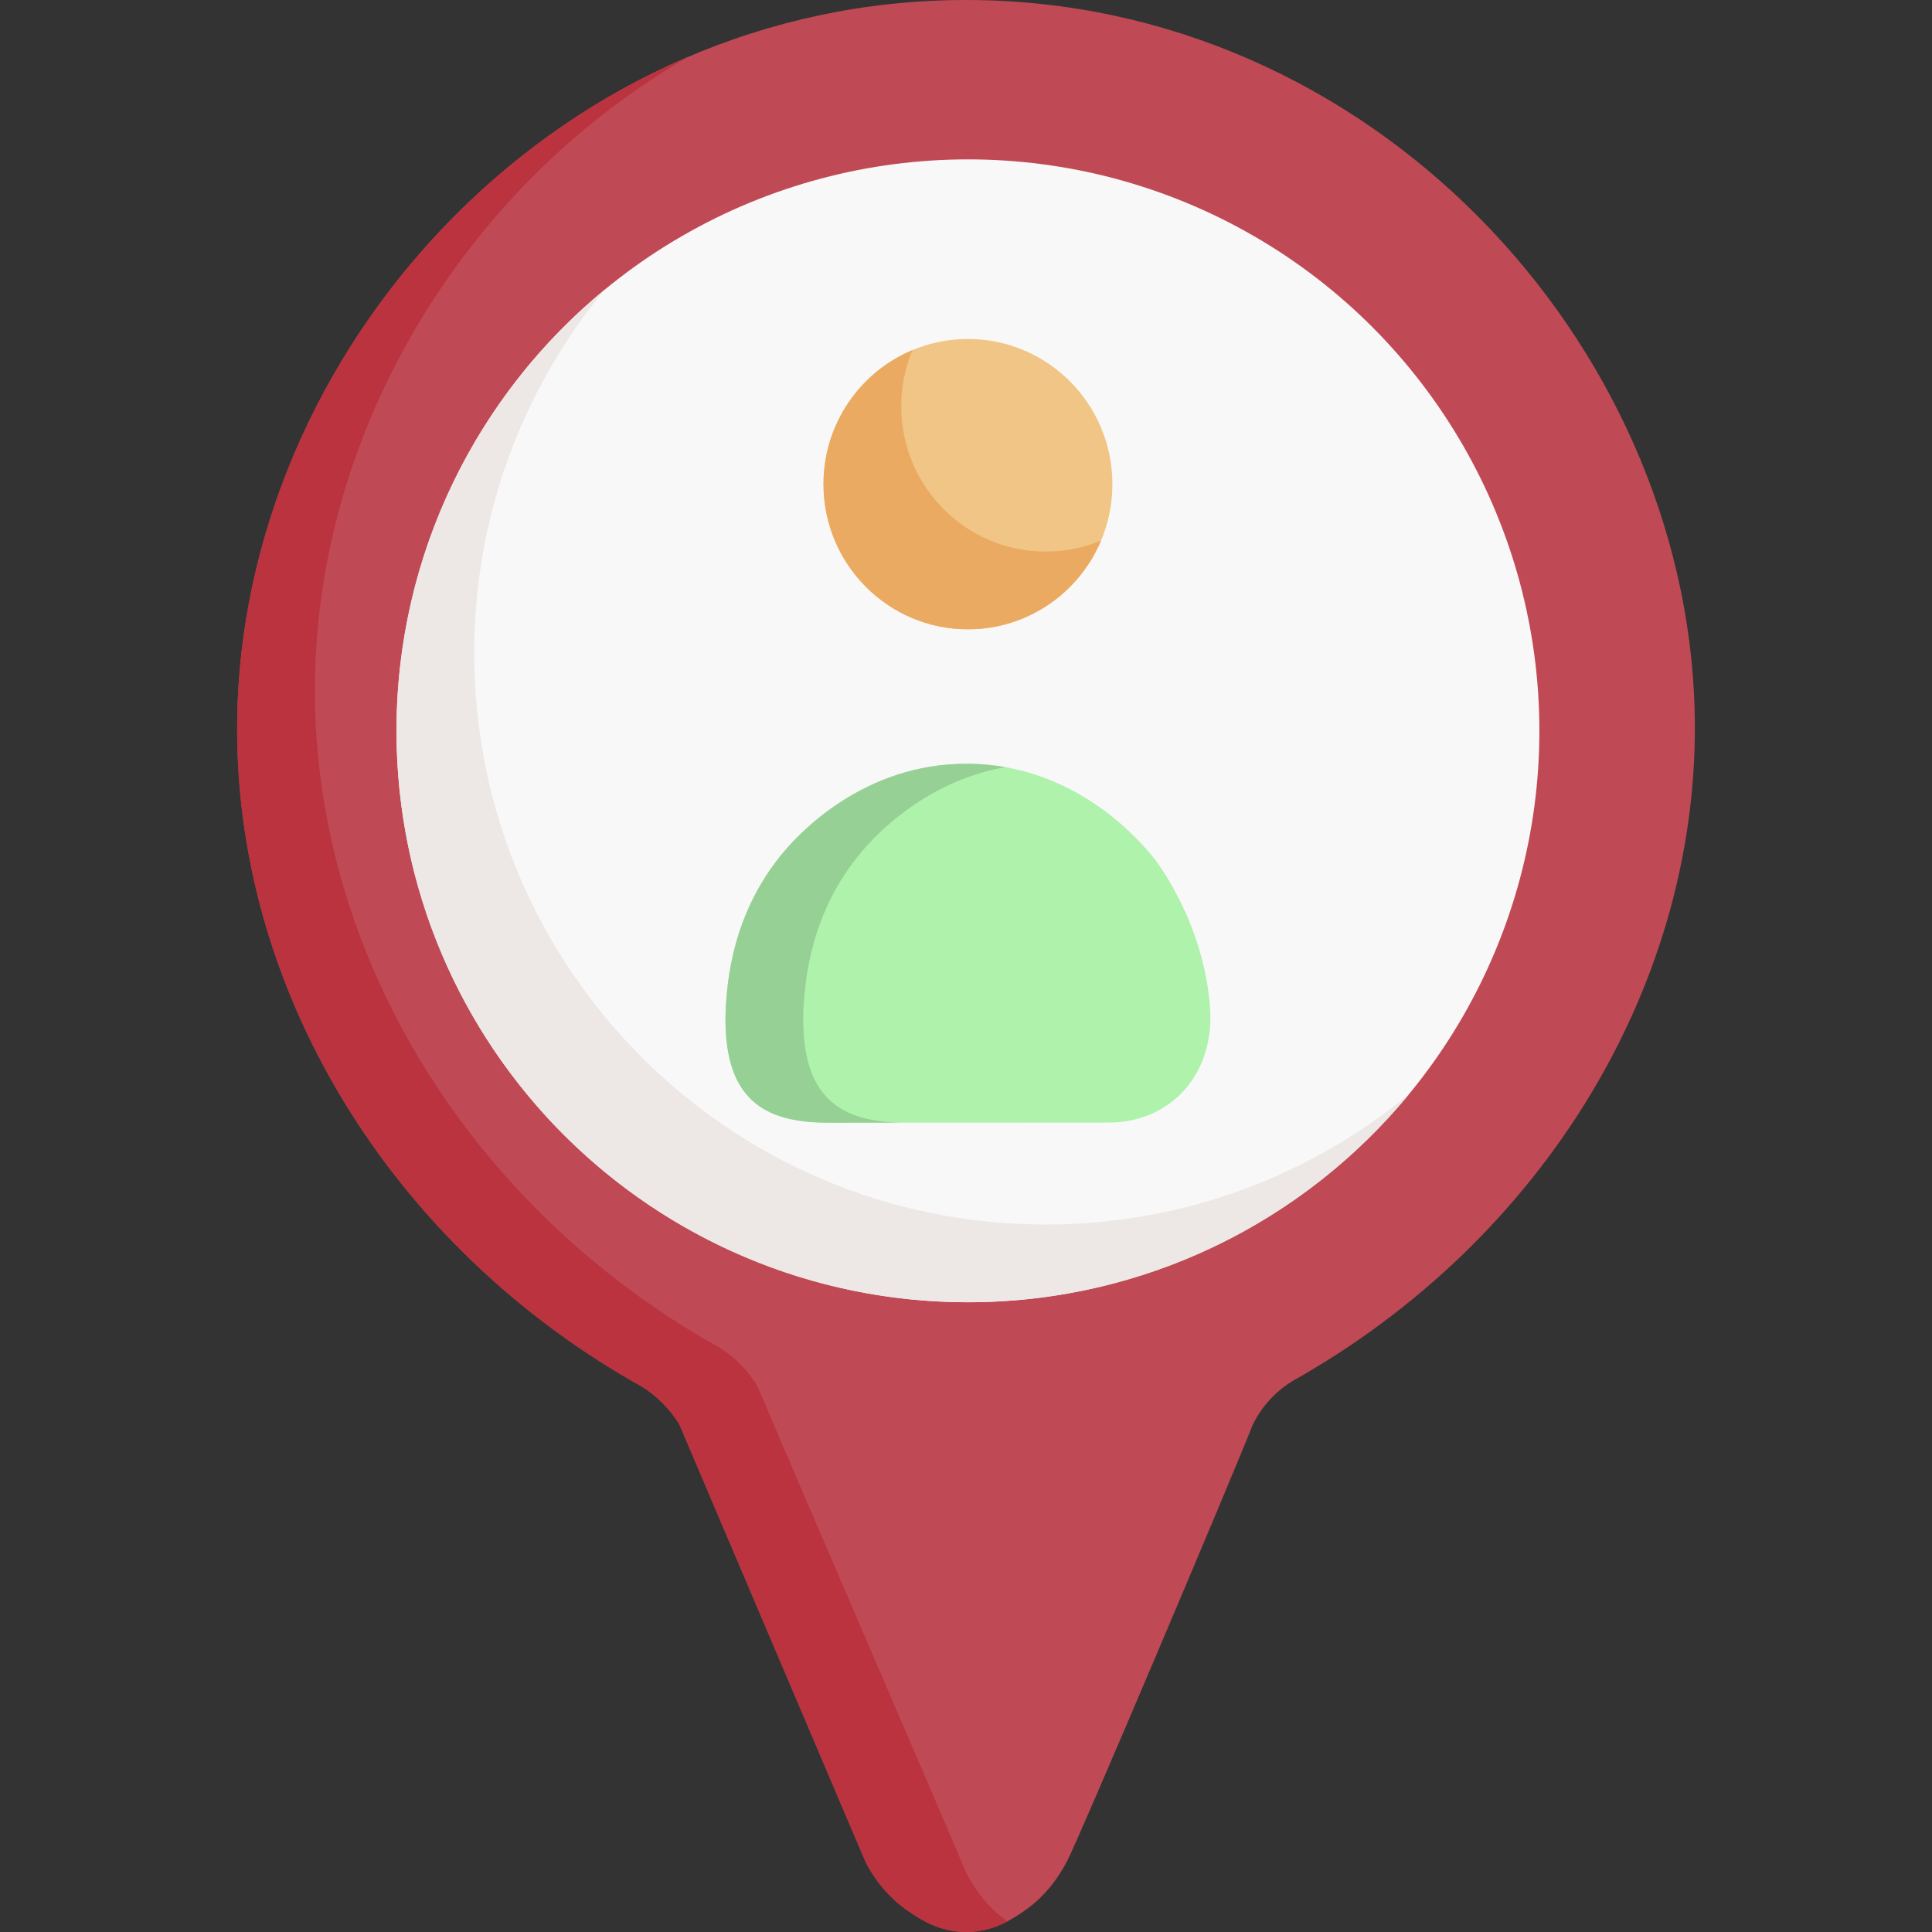 <svg id="Capa_1" enable-background="new 0 0 497 497" height="512" viewBox="0 0 497 497" width="512" xmlns="http://www.w3.org/2000/svg"><rect x="0" y="0" width="497" height="497" fill="#333333" stroke="none"/><g><path d="m274.455 478.879c-1.368 2.543-4.636 8.384-11.114 12.796-2.877 1.959-7.818 5.325-14.803 5.325s-11.926-3.365-14.803-5.325c-6.219-4.236-9.528-9.652-11.114-12.796-15.949-37.48-31.898-74.961-47.847-112.441-1.203-1.951-3.105-4.546-5.981-7.028-2.159-1.863-4.266-3.142-5.981-4.016-64.868-37.298-104.432-104.81-101.677-174.685 3.726-94.491 84.345-180.732 187.403-180.709 103.884.023 184.904 87.689 187.402 182.717 1.827 69.508-38.534 136.183-103.67 172.678-1.462.918-3.222 2.216-4.984 4.016-2.486 2.539-4.037 5.118-4.984 7.028-6.542 16.436-44.962 107.078-47.847 112.44z" fill="#bf4a55"/><path d="m259.15 494.26c-2.75 1.45-6.29 2.74-10.61 2.74-6.99 0-11.93-3.37-14.81-5.32-6.22-4.24-9.52-9.66-11.11-12.8-15.95-37.48-31.9-74.96-47.85-112.44-1.2-1.95-3.1-4.55-5.98-7.03-2.16-1.86-4.26-3.14-5.98-4.02-64.87-37.29-104.43-104.81-101.67-174.68 2.8-71.15 49.2-137.62 115.96-166.11-55.87 32.26-93.45 92.3-95.96 156.11-2.76 69.87 36.8 137.39 101.67 174.68 1.72.88 3.82 2.16 5.98 4.02 2.88 2.48 4.78 5.08 5.98 7.03 15.95 37.48 37.9 87.96 53.85 125.44 1.54 3.04 4.68 8.22 10.53 12.38z" fill="#ba333e"/><circle cx="249" cy="188" fill="#f9f8f8" r="147"/><path d="m362.47 281.47c-26.96 32.69-67.78 53.53-113.47 53.53-81.19 0-147-65.81-147-147 0-45.69 20.84-86.51 53.53-113.47-20.95 25.41-33.53 57.96-33.53 93.47 0 81.19 65.81 147 147 147 35.51 0 68.06-12.58 93.47-33.53z" fill="#ede8e5"/><ellipse cx="249" cy="124.545" fill="#f0c585" rx="37.159" ry="37.342"/><path d="m283.25 139.04c-5.63 13.43-18.84 22.85-34.25 22.85-20.52 0-37.16-16.72-37.16-37.35 0-15.54 9.45-28.87 22.9-34.48-1.87 4.45-2.9 9.34-2.9 14.48 0 20.63 16.64 37.35 37.16 37.35 5.05 0 9.86-1.01 14.25-2.85z" fill="#ebaa61"/><path d="m311.273 259.08c1.282 16.819-9.734 29.772-26.346 29.698l-71.805.02c-16.682.055-27.414-6.041-26.435-29.418.388-6.323 1.451-24.43 15.132-40.477 3.615-4.241 20.257-22.607 47.146-22.437 27.916.177 44.492 20.191 47.562 23.898 1.478 1.784 13.105 17.188 14.746 38.716z" fill="#aef2ab"/><path d="m232.18 288.79-19.06.01c-16.68.05-27.41-6.04-26.43-29.42.39-6.32 1.45-24.43 15.13-40.48 3.61-4.24 20.26-22.6 47.15-22.43 3.38.02 6.59.33 9.63.88-20.8 3.67-33.66 17.89-36.78 21.55-13.68 16.05-14.74 34.16-15.13 40.48-.96 22.94 9.35 29.23 25.49 29.41z" fill="#96d094"/></g></svg>